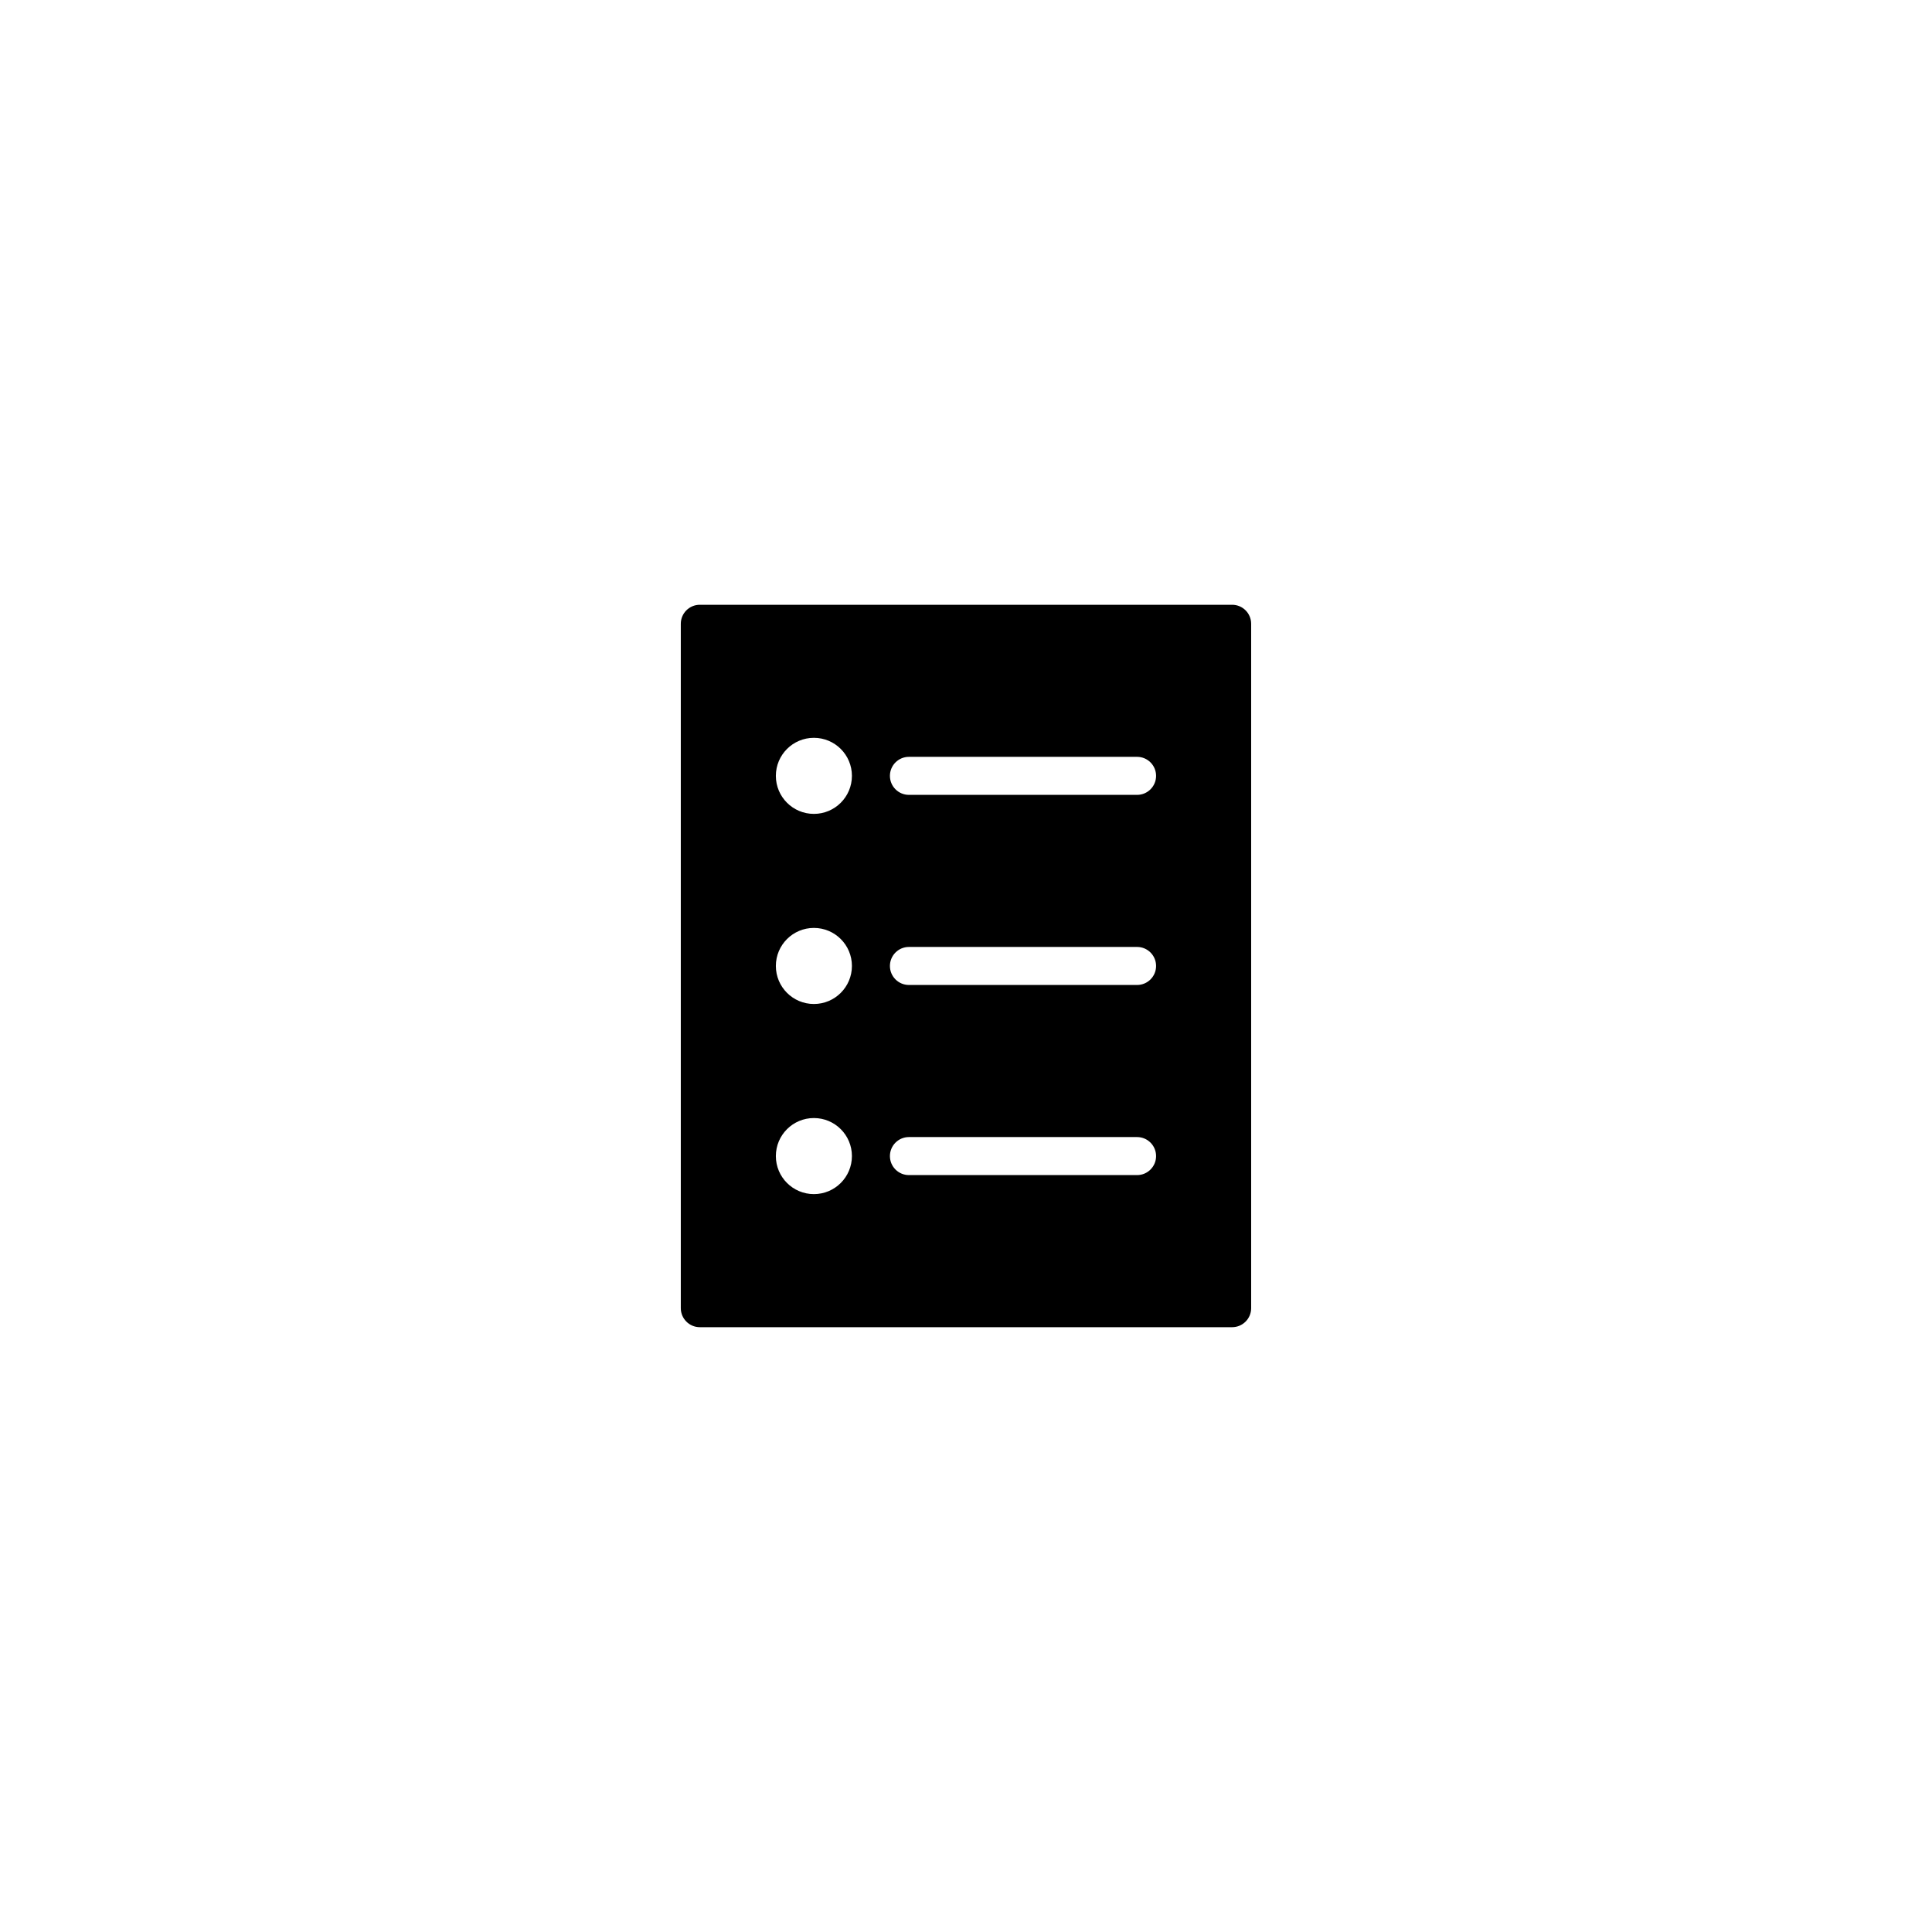 <?xml version="1.0" encoding="UTF-8"?>
<!-- Uploaded to: ICON Repo, www.iconrepo.com, Generator: ICON Repo Mixer Tools -->
<svg fill="#000000" width="800px" height="800px" version="1.1" viewBox="144 144 512 512" xmlns="http://www.w3.org/2000/svg">
 <path d="m470.53 304.27h-141.07c-2.781 0-5.039 2.258-5.039 5.039v181.37c0 2.781 2.258 5.039 5.039 5.039h141.07c2.781 0 5.039-2.258 5.039-5.039v-181.37c0-2.781-2.258-5.039-5.039-5.039zm-110.84 156.18c-5.566 0-10.078-4.508-10.078-10.078 0-5.566 4.508-10.078 10.078-10.078 5.566 0 10.078 4.508 10.078 10.078-0.004 5.566-4.512 10.078-10.078 10.078zm0-50.383c-5.566 0-10.078-4.508-10.078-10.078 0-5.566 4.508-10.078 10.078-10.078 5.566 0 10.078 4.508 10.078 10.078-0.004 5.57-4.512 10.078-10.078 10.078zm0-50.379c-5.566 0-10.078-4.508-10.078-10.078 0-5.566 4.508-10.078 10.078-10.078 5.566 0 10.078 4.508 10.078 10.078-0.004 5.566-4.512 10.078-10.078 10.078zm85.645 95.723h-60.457c-2.785 0-5.039-2.258-5.039-5.039s2.254-5.039 5.039-5.039h60.457c2.785 0 5.039 2.258 5.039 5.039s-2.25 5.039-5.039 5.039zm0-50.383h-60.457c-2.785 0-5.039-2.258-5.039-5.039s2.254-5.039 5.039-5.039h60.457c2.785 0 5.039 2.258 5.039 5.039 0 2.785-2.25 5.039-5.039 5.039zm0-50.379h-60.457c-2.785 0-5.039-2.258-5.039-5.039s2.254-5.039 5.039-5.039h60.457c2.785 0 5.039 2.258 5.039 5.039s-2.25 5.039-5.039 5.039z"/>
</svg>